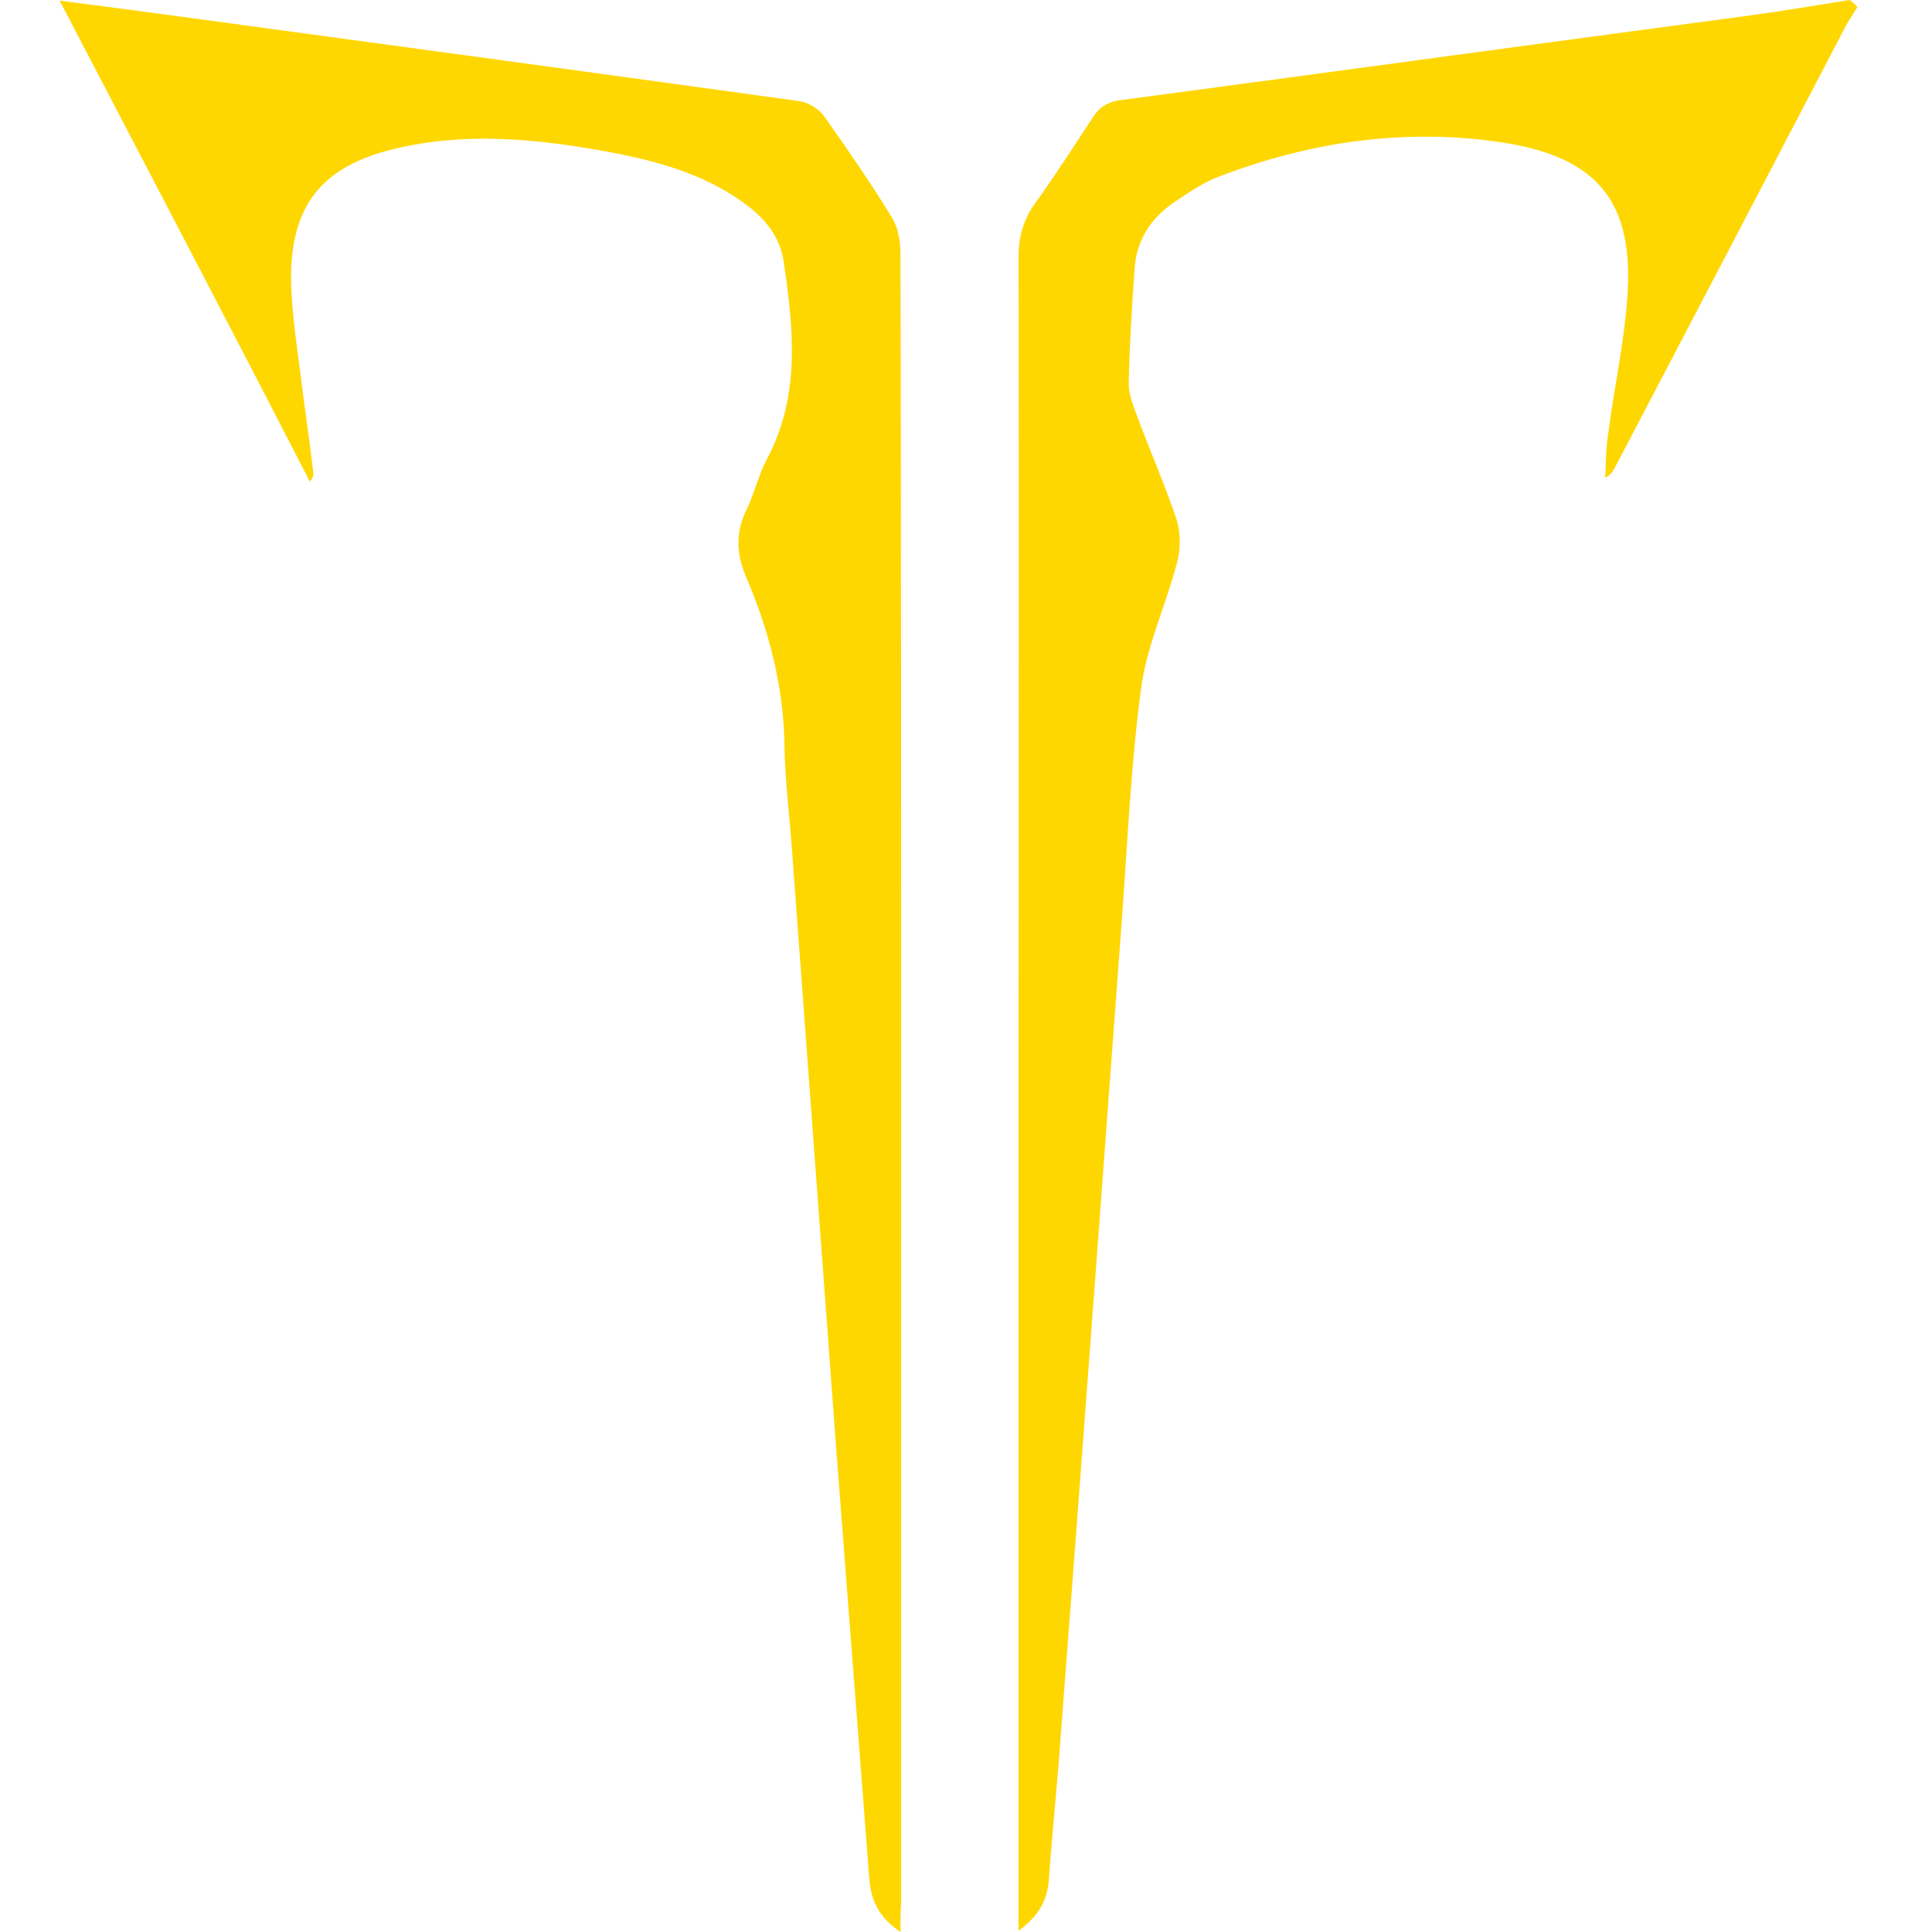 <?xml version="1.0" encoding="utf-8"?>
<!-- Generator: Adobe Illustrator 24.1.2, SVG Export Plug-In . SVG Version: 6.00 Build 0)  -->
<svg version="1.1" id="Capa_1" xmlns="http://www.w3.org/2000/svg" xmlns:xlink="http://www.w3.org/1999/xlink" x="0px" y="0px"
	 viewBox="0 0 298 298" style="enable-background:new 0 0 298 298;" xml:space="preserve">
<style type="text/css">
	.st0{fill:#FFD700;}
</style>
<path class="st0" d="M286.5,1.1c-0.7,1.1-1.4,2.1-2,3.3c-11.8,22.6-23.6,45.2-35.4,67.7c-0.3,0.6-0.6,1.1-1.5,1.6
	c0.1-2.4,0.1-4.8,0.5-7.1c0.9-6.9,2.4-13.7,2.9-20.6c1.1-14.8-4.5-21.7-19.1-24c-15-2.3-29.6-0.2-43.8,5.2c-2.4,0.9-4.6,2.4-6.7,3.8
	c-3.8,2.5-6.1,5.9-6.4,10.5c-0.4,5.9-0.8,11.8-0.9,17.7c0,1.7,0.7,3.4,1.3,5c2,5.4,4.3,10.6,6.1,16c0.6,1.9,0.6,4.4,0.1,6.4
	c-1.7,6.6-4.7,12.9-5.6,19.6c-1.6,12-2.1,24.1-3,36.2c-3.1,41.8-6.2,83.7-9.4,125.5c-0.5,7.3-1.3,14.5-1.8,21.8
	c-0.2,3.3-1.5,5.8-4.7,8.1c0-2.2,0-4,0-5.7c0-42.8,0-85.6,0-128.4c0-41.3,0.1-82.6,0-123.9c0-3.2,0.7-5.9,2.6-8.5
	c3.1-4.3,5.9-8.7,8.8-13.1c1.1-1.8,2.6-2.6,4.7-2.8c32.2-4.3,64.4-8.7,96.6-13c5.2-0.7,10.4-1.6,15.5-2.4
	C285.8,0.4,286.2,0.7,286.5,1.1z"/>
<path class="st0" d="M138.9,298c-3.3-2.2-4.5-4.8-4.8-8c-1.7-22.1-3.4-44.2-5.1-66.3c-2.3-31.1-4.6-62.3-6.9-93.4
	c-0.4-5.1-1-10.1-1.1-15.2c-0.1-9.2-2.4-17.9-6-26.3c-1.5-3.6-1.5-6.9,0.2-10.3c1.2-2.5,1.8-5.3,3.1-7.7c5.2-9.8,4.1-20,2.6-30.3
	c-0.5-3.5-2.3-6.1-5-8.3c-6.5-5.2-14.2-7.3-22.2-8.8c-11-2-22-3.1-33-0.4c-11.2,2.7-16,8.9-15.8,20.5c0.1,4.6,0.8,9.2,1.4,13.8
	c0.6,5.1,1.4,10.2,2,15.4c0.1,0.5,0,1-0.5,1.6C35.1,49.6,22.3,25.2,9.2,0.1c4.6,0.6,8.5,1.1,12.3,1.6c33.9,4.6,67.9,9.2,101.8,13.9
	c1.4,0.2,3,1.2,3.8,2.3c3.6,5.1,7.2,10.3,10.5,15.7c1,1.6,1.3,3.8,1.3,5.8c0.1,44.9,0.1,89.8,0.1,134.8c0,39.7,0,79.3,0,119
	C138.9,294.6,138.9,296,138.9,298z"/>
</svg>
